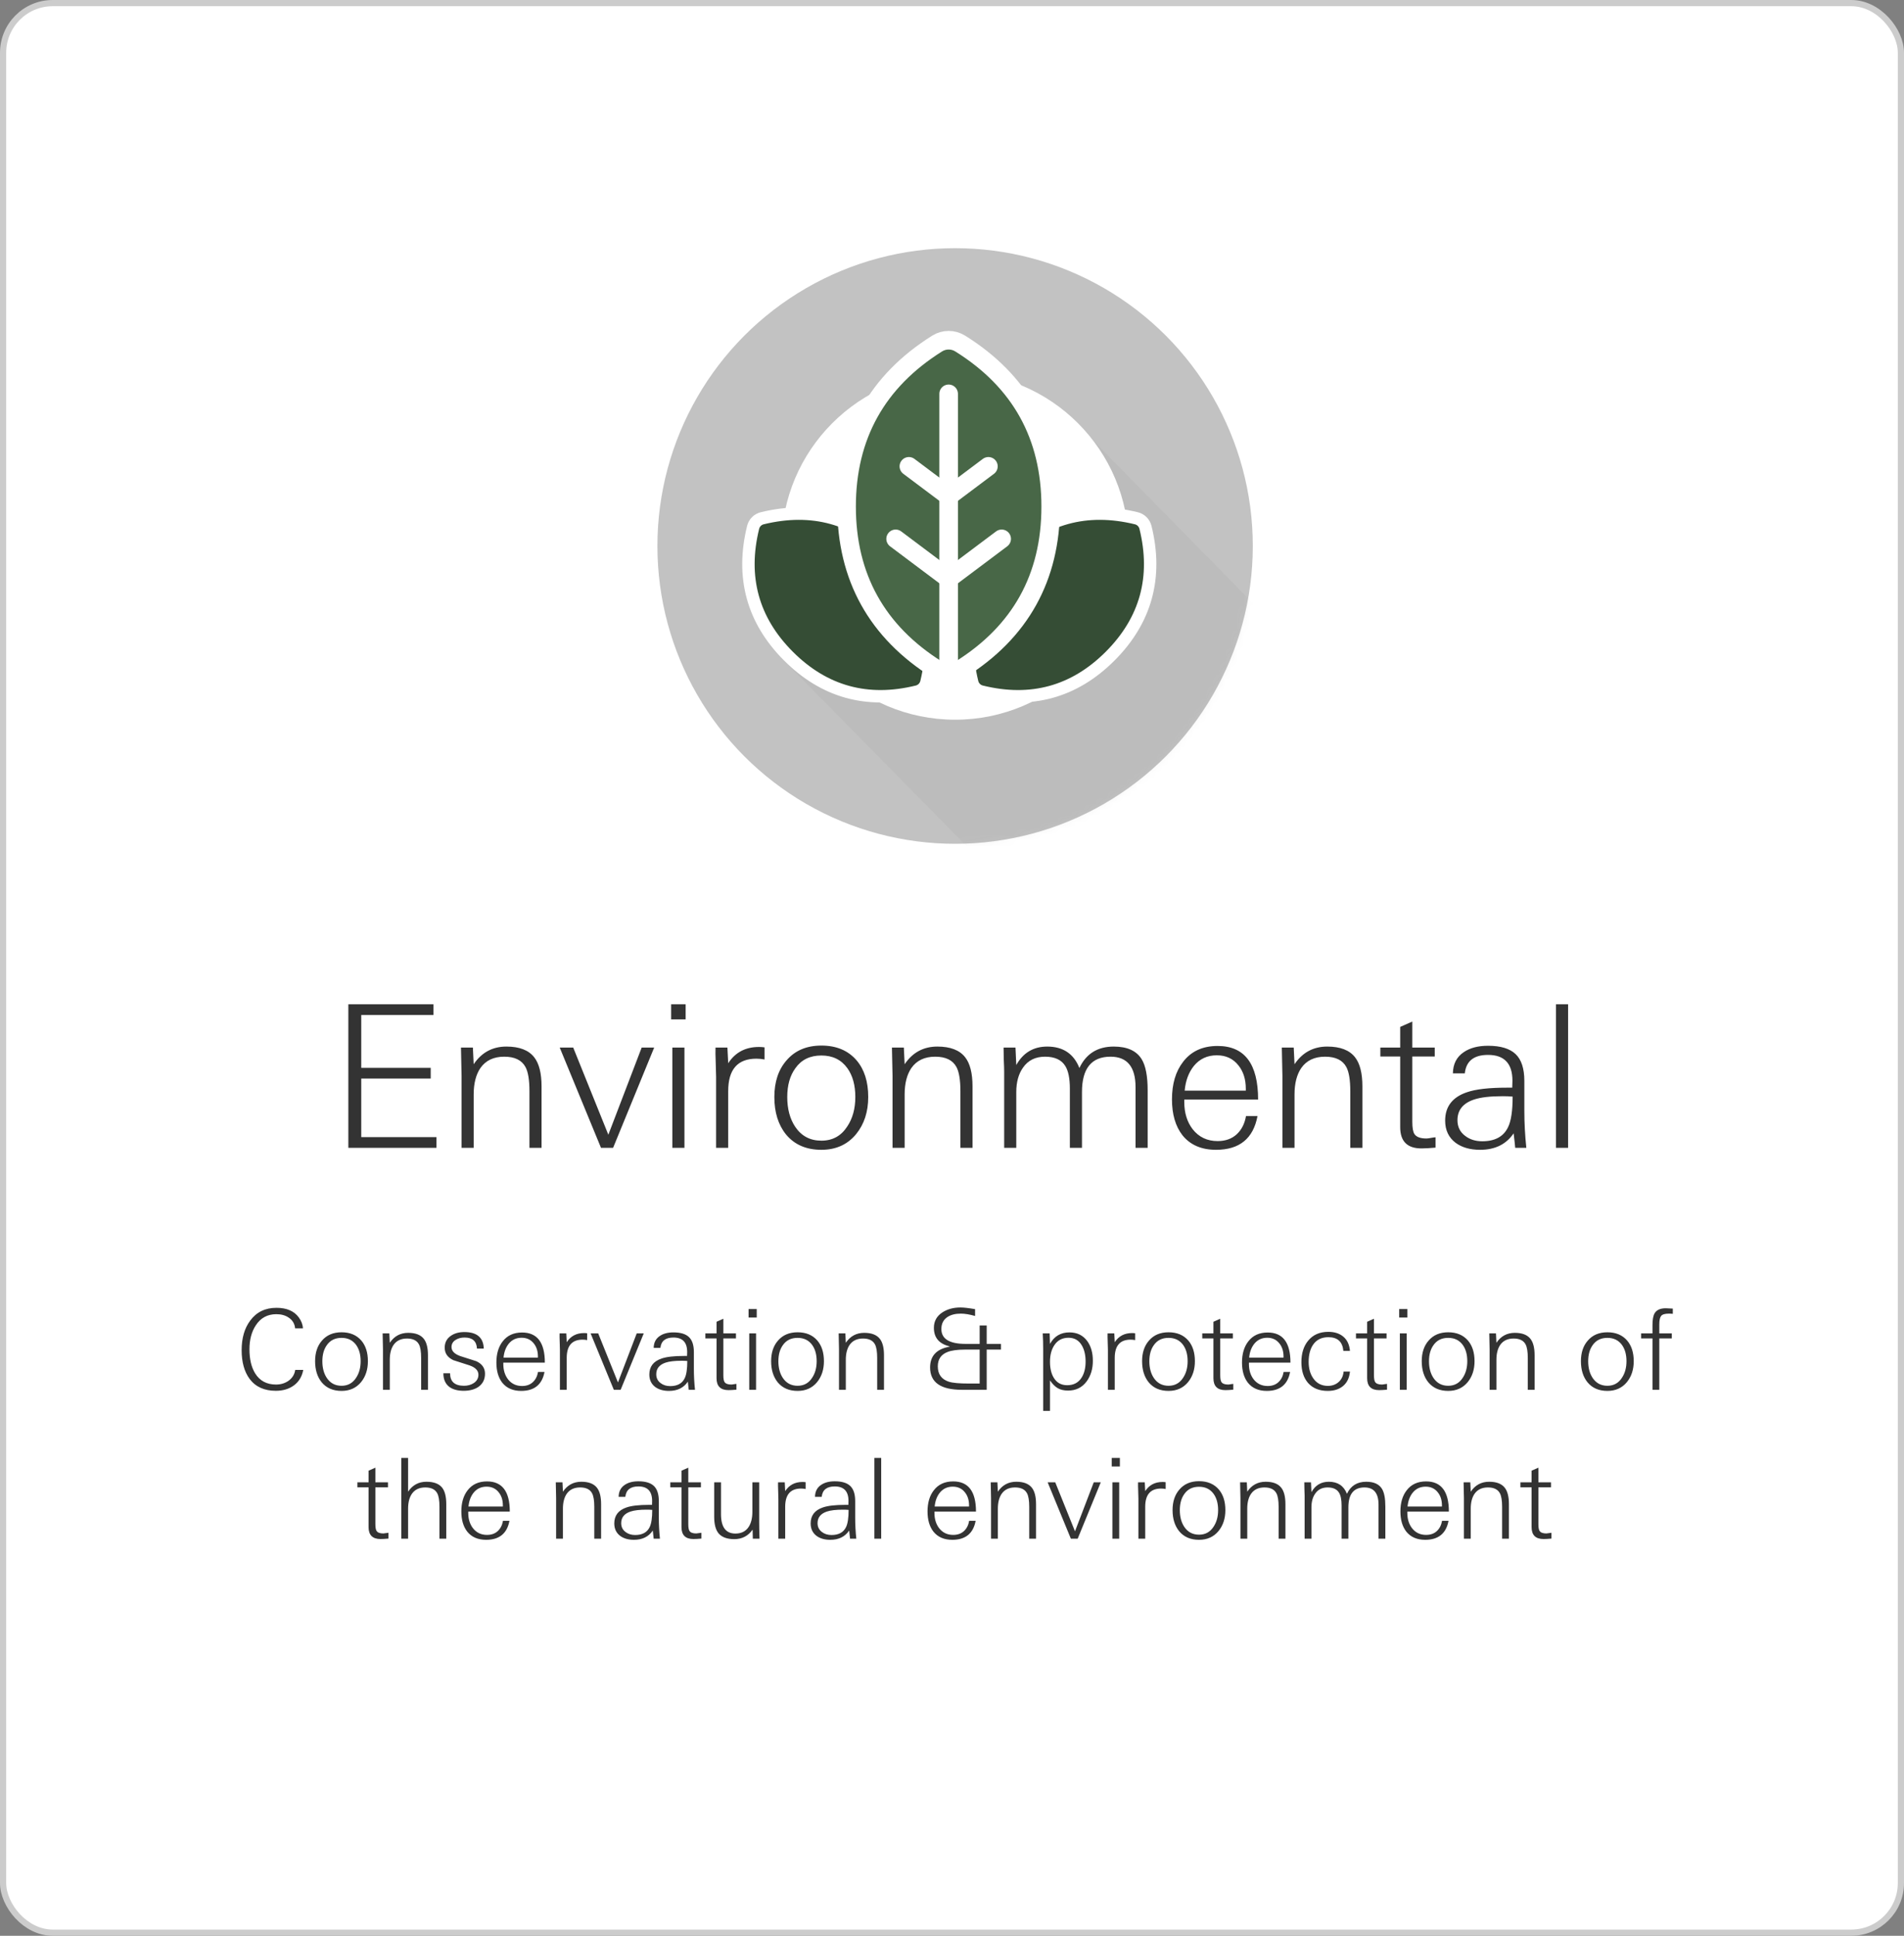<?xml version="1.0" encoding="UTF-8"?>
<svg width="307px" height="312px" viewBox="0 0 307 312" version="1.1" xmlns="http://www.w3.org/2000/svg" xmlns:xlink="http://www.w3.org/1999/xlink">
    <rect x="0" y="0" width="307" height="312" fill="#808080" stroke="none"/>
    <!-- Generator: Sketch 52.3 (67297) - http://www.bohemiancoding.com/sketch -->
    <title>Tile_Environmental</title>
    <desc>Created with Sketch.</desc>
    <defs>
        <circle id="path-1" cx="48" cy="48" r="48"></circle>
    </defs>
    <g id="Page-1" stroke="none" stroke-width="1" fill="none" fill-rule="evenodd">
        <g id="190516_Vedge_Landing_Table" transform="translate(-239, -712)">
            <g id="Tile_Environmental" transform="translate(239, 712)">
                <rect id="Rectangle" stroke="#CCCCCC" fill="#FFFFFF" x="0.5" y="0.5" width="306" height="311" rx="8"></rect>
                <path d="M70.376,185 L56.168,185 L56.168,161.864 L69.896,161.864 L69.896,163.592 L58.248,163.592 L58.248,172.104 L69.448,172.104 L69.448,173.832 L58.248,173.832 L58.248,183.272 L70.376,183.272 L70.376,185 Z M87.32,185 L85.368,185 L85.368,175.88 C85.368,174.067 85.155,172.765 84.728,171.976 C84.131,170.867 82.989,170.312 81.304,170.312 C79.597,170.312 78.317,170.92 77.464,172.136 C76.739,173.203 76.376,174.621 76.376,176.392 L76.376,185 L74.424,185 L74.424,173.416 C74.424,172.904 74.408,172.141 74.376,171.128 C74.344,170.115 74.328,169.352 74.328,168.84 L76.248,168.84 L76.376,171.528 C77.656,169.629 79.416,168.68 81.656,168.68 C83.747,168.68 85.24,169.256 86.136,170.408 C86.925,171.411 87.32,172.979 87.32,175.112 L87.32,185 Z M105.48,168.84 L98.856,185 L96.904,185 L90.248,168.84 L92.424,168.84 L98.088,182.888 L103.464,168.84 L105.48,168.84 Z M110.552,164.296 L108.216,164.296 L108.216,161.864 L110.552,161.864 L110.552,164.296 Z M110.36,185 L108.408,185 L108.408,168.84 L110.36,168.84 L110.36,185 Z M123.272,170.76 C122.803,170.675 122.365,170.632 121.96,170.632 C118.931,170.632 117.416,172.371 117.416,175.848 L117.416,185 L115.464,185 L115.464,173.576 C115.464,173.192 115.443,172.403 115.4,171.208 C115.357,170.205 115.347,169.416 115.368,168.84 L117.288,168.84 L117.416,171.368 C118.547,169.619 120.2,168.744 122.376,168.744 C122.696,168.744 122.995,168.765 123.272,168.808 L123.272,170.76 Z M139.992,176.808 C139.992,179.197 139.341,181.192 138.04,182.792 C136.653,184.477 134.787,185.32 132.44,185.32 C130.008,185.32 128.109,184.499 126.744,182.856 C125.485,181.299 124.856,179.283 124.856,176.808 C124.856,174.376 125.507,172.413 126.808,170.92 C128.173,169.32 130.051,168.52 132.44,168.52 C134.851,168.52 136.739,169.309 138.104,170.888 C139.363,172.36 139.992,174.333 139.992,176.808 Z M137.912,176.808 C137.912,174.909 137.485,173.363 136.632,172.168 C135.651,170.803 134.253,170.12 132.44,170.12 C130.605,170.12 129.208,170.803 128.248,172.168 C127.373,173.363 126.936,174.909 126.936,176.808 C126.936,178.728 127.363,180.328 128.216,181.608 C129.219,183.101 130.627,183.848 132.44,183.848 C134.232,183.848 135.619,183.091 136.6,181.576 C137.475,180.275 137.912,178.685 137.912,176.808 Z M156.808,185 L154.856,185 L154.856,175.88 C154.856,174.067 154.643,172.765 154.216,171.976 C153.619,170.867 152.477,170.312 150.792,170.312 C149.085,170.312 147.805,170.92 146.952,172.136 C146.227,173.203 145.864,174.621 145.864,176.392 L145.864,185 L143.912,185 L143.912,173.416 C143.912,172.904 143.896,172.141 143.864,171.128 C143.832,170.115 143.816,169.352 143.816,168.84 L145.736,168.84 L145.864,171.528 C147.144,169.629 148.904,168.68 151.144,168.68 C153.235,168.68 154.728,169.256 155.624,170.408 C156.413,171.411 156.808,172.979 156.808,175.112 L156.808,185 Z M185.048,185 L183.096,185 L183.096,175.24 C183.096,171.955 181.752,170.312 179.064,170.312 C175.992,170.312 174.456,172.211 174.456,176.008 L174.456,185 L172.504,185 L172.504,175.464 C172.504,173.821 172.259,172.605 171.768,171.816 C171.149,170.813 170.061,170.312 168.504,170.312 C166.947,170.312 165.763,170.899 164.952,172.072 C164.227,173.096 163.864,174.408 163.864,176.008 L163.864,185 L161.912,185 L161.912,172.712 C161.912,172.307 161.891,171.656 161.848,170.76 C161.827,169.928 161.816,169.288 161.816,168.84 L163.736,168.84 L163.864,171.656 C164.973,169.672 166.637,168.68 168.856,168.68 C171.395,168.68 173.123,169.832 174.04,172.136 C175.128,169.832 176.973,168.68 179.576,168.68 C181.752,168.68 183.256,169.363 184.088,170.728 C184.728,171.773 185.048,173.448 185.048,175.752 L185.048,185 Z M202.856,177.224 L190.952,177.224 L190.952,177.608 C190.952,179.357 191.4,180.819 192.296,181.992 C193.299,183.272 194.643,183.912 196.328,183.912 C197.587,183.912 198.611,183.549 199.4,182.824 C200.189,182.099 200.691,181.117 200.904,179.88 L202.76,179.88 C202.077,183.507 199.848,185.32 196.072,185.32 C193.725,185.32 191.923,184.541 190.664,182.984 C189.533,181.533 188.968,179.603 188.968,177.192 C188.968,174.696 189.565,172.68 190.76,171.144 C192.061,169.437 193.917,168.584 196.328,168.584 C200.68,168.584 202.856,171.464 202.856,177.224 Z M200.872,175.784 L200.872,175.464 C200.872,173.949 200.477,172.701 199.688,171.72 C198.835,170.632 197.672,170.088 196.2,170.088 C194.664,170.088 193.427,170.664 192.488,171.816 C191.656,172.861 191.165,174.184 191.016,175.784 L200.872,175.784 Z M219.672,185 L217.72,185 L217.72,175.88 C217.72,174.067 217.507,172.765 217.08,171.976 C216.483,170.867 215.341,170.312 213.656,170.312 C211.949,170.312 210.669,170.92 209.816,172.136 C209.091,173.203 208.728,174.621 208.728,176.392 L208.728,185 L206.776,185 L206.776,173.416 C206.776,172.904 206.76,172.141 206.728,171.128 C206.696,170.115 206.68,169.352 206.68,168.84 L208.6,168.84 L208.728,171.528 C210.008,169.629 211.768,168.68 214.008,168.68 C216.099,168.68 217.592,169.256 218.488,170.408 C219.277,171.411 219.672,172.979 219.672,175.112 L219.672,185 Z M231.464,184.968 C230.525,185.053 229.768,185.096 229.192,185.096 C226.909,185.096 225.768,183.955 225.768,181.672 L225.768,170.28 L222.568,170.28 L222.568,168.84 L225.768,168.84 L225.768,165.512 L227.72,164.648 L227.72,168.84 L231.336,168.84 L231.336,170.28 L227.72,170.28 L227.72,180.808 C227.72,181.789 227.837,182.451 228.072,182.792 C228.392,183.261 229.032,183.496 229.992,183.496 C230.163,183.496 230.413,183.464 230.744,183.4 C231.075,183.336 231.315,183.304 231.464,183.304 L231.464,184.968 Z M246.104,185 L244.312,185 C244.269,184.488 244.184,183.709 244.056,182.664 C242.861,184.435 241.059,185.32 238.648,185.32 C237.048,185.32 235.736,184.947 234.712,184.2 C233.581,183.347 233.016,182.152 233.016,180.616 C233.016,178.355 234.189,176.829 236.536,176.04 C237.944,175.549 240.099,175.304 243,175.304 L243.832,175.304 C243.853,174.984 243.864,174.611 243.864,174.184 C243.864,171.411 242.552,170.024 239.928,170.024 C237.645,170.024 236.397,171.016 236.184,173 L234.264,173 C234.285,171.485 234.872,170.344 236.024,169.576 C237.027,168.893 238.328,168.552 239.928,168.552 C241.955,168.552 243.437,169 244.376,169.896 C245.315,170.792 245.784,172.232 245.784,174.216 L245.784,179.016 C245.784,180.979 245.891,182.973 246.104,185 Z M243.896,176.744 C243.405,176.701 242.872,176.68 242.296,176.68 C240.269,176.68 238.723,176.861 237.656,177.224 C235.885,177.821 235,178.931 235,180.552 C235,181.619 235.416,182.461 236.248,183.08 C236.995,183.656 237.912,183.944 239,183.944 C241.048,183.944 242.435,183.187 243.16,181.672 C243.651,180.669 243.896,179.027 243.896,176.744 Z M252.84,185 L250.888,185 L250.888,161.864 L252.84,161.864 L252.84,185 Z" id="Environmental" fill="#333333"></path>
                <g id="Icon_Environmental" transform="translate(106, 40)">
                    <g id="Group">
                        <g id="Cost">
                            <g id="Icon_Small_Advice">
                                <mask id="mask-2" fill="white">
                                    <use xlink:href="#path-1"></use>
                                </mask>
                                <use id="Oval-3-Copy" fill="#C2C2C2" xlink:href="#path-1"></use>
                                <polygon id="Path-3" fill="#666666" opacity="0.25" mask="url(#mask-2)" points="19.914 65.982 54.038 100.631 109.992 71.452 67.747 28.44 46.085 36.523 48.567 44.616"></polygon>
                                <circle id="Combined-Shape" fill="#FFFFFF" fill-rule="nonzero" mask="url(#mask-2)" cx="48" cy="48" r="28"></circle>
                            </g>
                        </g>
                    </g>
                    <g id="Group-8" transform="translate(8, 16)" stroke="#FFFFFF" stroke-linecap="round" stroke-linejoin="round">
                        <g id="Group-9" transform="translate(0, 21)" fill="#354D35" stroke-width="2">
                            <g id="Group-7-Copy" transform="translate(56.714, 20.956) rotate(45) translate(-56.714, -20.956) translate(45.714, 2.456)">
                                <path d="M11.721,36.879 C11.083,37.264 10.284,37.263 9.648,36.876 C2.573,32.574 -1,26.299 -1,18.164 C-1,10.03 2.573,3.755 9.648,-0.547 C10.284,-0.934 11.083,-0.935 11.721,-0.55 C18.797,3.723 22.37,10 22.37,18.164 C22.37,26.329 18.797,32.606 11.721,36.879 Z" id="Oval"></path>
                            </g>
                            <g id="Group-7-Copy-2" transform="translate(21.414, 20.956) scale(-1, 1) rotate(45) translate(-21.414, -20.956) translate(10.414, 2.456)">
                                <path d="M11.721,36.879 C11.083,37.264 10.284,37.263 9.648,36.876 C2.573,32.574 -1,26.299 -1,18.164 C-1,10.03 2.573,3.755 9.648,-0.547 C10.284,-0.934 11.083,-0.935 11.721,-0.55 C18.797,3.723 22.37,10 22.37,18.164 C22.37,26.329 18.797,32.606 11.721,36.879 Z" id="Oval"></path>
                            </g>
                        </g>
                        <g id="Group-7" transform="translate(24, 0)" stroke-width="3">
                            <path d="M16.813,51.923 C15.677,52.631 14.237,52.628 13.103,51.917 C3.4,45.834 -1.5,37.02 -1.5,25.644 C-1.5,14.268 3.4,5.454 13.103,-0.63 C14.237,-1.341 15.677,-1.343 16.813,-0.635 C26.518,5.409 31.418,14.226 31.418,25.644 C31.418,37.062 26.518,45.878 16.813,51.923 Z" id="Oval" fill="#486747"></path>
                            <path d="M14.959,7.479 L14.959,51.288" id="Line-2"></path>
                            <polyline id="Path" transform="translate(14.959, 34.055) scale(1, -1) translate(-14.959, -34.055) " points="6.411 37.26 14.959 30.849 14.959 30.849 23.507 37.26"></polyline>
                            <polyline id="Path-Copy" transform="translate(14.959, 21.568) scale(1, -1) translate(-14.959, -21.568) " points="8.548 23.973 14.959 19.164 14.959 19.164 21.37 23.973"></polyline>
                        </g>
                    </g>
                </g>
                <path d="M48.898,220.796 C48.694,221.864 48.196,222.692 47.404,223.28 C46.612,223.868 45.634,224.162 44.47,224.162 C42.61,224.162 41.2,223.52 40.24,222.236 C39.388,221.072 38.962,219.53 38.962,217.61 C38.962,215.666 39.424,214.076 40.348,212.84 C41.356,211.472 42.766,210.788 44.578,210.788 C46.222,210.788 47.422,211.304 48.178,212.336 C48.598,212.912 48.82,213.5 48.844,214.1 L47.584,214.1 C47.512,213.356 47.17,212.78 46.558,212.372 C46.018,212 45.352,211.814 44.56,211.814 C43.12,211.814 42.01,212.42 41.23,213.632 C40.558,214.664 40.222,215.942 40.222,217.466 C40.222,219.062 40.528,220.358 41.14,221.354 C41.884,222.554 43.006,223.154 44.506,223.154 C45.262,223.154 45.928,222.956 46.504,222.56 C47.128,222.116 47.494,221.528 47.602,220.796 L48.898,220.796 Z M59.32,219.392 C59.32,220.736 58.954,221.858 58.222,222.758 C57.442,223.706 56.392,224.18 55.072,224.18 C53.704,224.18 52.636,223.718 51.868,222.794 C51.16,221.918 50.806,220.784 50.806,219.392 C50.806,218.024 51.172,216.92 51.904,216.08 C52.672,215.18 53.728,214.73 55.072,214.73 C56.428,214.73 57.49,215.174 58.258,216.062 C58.966,216.89 59.32,218 59.32,219.392 Z M58.15,219.392 C58.15,218.324 57.91,217.454 57.43,216.782 C56.878,216.014 56.092,215.63 55.072,215.63 C54.04,215.63 53.254,216.014 52.714,216.782 C52.222,217.454 51.976,218.324 51.976,219.392 C51.976,220.472 52.216,221.372 52.696,222.092 C53.26,222.932 54.052,223.352 55.072,223.352 C56.08,223.352 56.86,222.926 57.412,222.074 C57.904,221.342 58.15,220.448 58.15,219.392 Z M69.004,224 L67.906,224 L67.906,218.87 C67.906,217.85 67.786,217.118 67.546,216.674 C67.21,216.05 66.568,215.738 65.62,215.738 C64.66,215.738 63.94,216.08 63.46,216.764 C63.052,217.364 62.848,218.162 62.848,219.158 L62.848,224 L61.75,224 L61.75,217.484 C61.75,217.196 61.741,216.767 61.723,216.197 C61.705,215.627 61.696,215.198 61.696,214.91 L62.776,214.91 L62.848,216.422 C63.568,215.354 64.558,214.82 65.818,214.82 C66.994,214.82 67.834,215.144 68.338,215.792 C68.782,216.356 69.004,217.238 69.004,218.438 L69.004,224 Z M78.202,221.408 C78.202,222.32 77.848,223.028 77.14,223.532 C76.516,223.952 75.724,224.162 74.764,224.162 C73.78,224.162 73,223.946 72.424,223.514 C71.8,223.022 71.488,222.296 71.488,221.336 L72.568,221.336 C72.568,222.68 73.318,223.352 74.818,223.352 C75.418,223.352 75.94,223.208 76.384,222.92 C76.888,222.584 77.14,222.134 77.14,221.57 C77.14,220.91 76.672,220.412 75.736,220.076 C74.86,219.8 73.984,219.518 73.108,219.23 C72.172,218.798 71.704,218.126 71.704,217.214 C71.704,216.386 72.04,215.744 72.712,215.288 C73.288,214.892 74.008,214.694 74.872,214.694 C76.9,214.694 77.944,215.582 78.004,217.358 L76.906,217.358 C76.846,216.17 76.18,215.576 74.908,215.576 C74.368,215.576 73.9,215.696 73.504,215.936 C73.036,216.212 72.802,216.602 72.802,217.106 C72.802,217.742 73.27,218.228 74.206,218.564 L76.798,219.392 C77.734,219.824 78.202,220.496 78.202,221.408 Z M87.85,219.626 L81.154,219.626 L81.154,219.842 C81.154,220.826 81.406,221.648 81.91,222.308 C82.474,223.028 83.23,223.388 84.178,223.388 C84.886,223.388 85.462,223.184 85.906,222.776 C86.35,222.368 86.632,221.816 86.752,221.12 L87.796,221.12 C87.412,223.16 86.158,224.18 84.034,224.18 C82.714,224.18 81.7,223.742 80.992,222.866 C80.356,222.05 80.038,220.964 80.038,219.608 C80.038,218.204 80.374,217.07 81.046,216.206 C81.778,215.246 82.822,214.766 84.178,214.766 C86.626,214.766 87.85,216.386 87.85,219.626 Z M86.734,218.816 L86.734,218.636 C86.734,217.784 86.512,217.082 86.068,216.53 C85.588,215.918 84.934,215.612 84.106,215.612 C83.242,215.612 82.546,215.936 82.018,216.584 C81.55,217.172 81.274,217.916 81.19,218.816 L86.734,218.816 Z M94.672,215.99 C94.408,215.942 94.162,215.918 93.934,215.918 C92.23,215.918 91.378,216.896 91.378,218.852 L91.378,224 L90.28,224 L90.28,217.574 C90.28,217.358 90.268,216.914 90.244,216.242 C90.22,215.678 90.214,215.234 90.226,214.91 L91.306,214.91 L91.378,216.332 C92.014,215.348 92.944,214.856 94.168,214.856 C94.348,214.856 94.516,214.868 94.672,214.892 L94.672,215.99 Z M103.798,214.91 L100.072,224 L98.974,224 L95.23,214.91 L96.454,214.91 L99.64,222.812 L102.664,214.91 L103.798,214.91 Z M112.06,224 L111.052,224 C111.028,223.712 110.98,223.274 110.908,222.686 C110.236,223.682 109.222,224.18 107.866,224.18 C106.966,224.18 106.228,223.97 105.652,223.55 C105.016,223.07 104.698,222.398 104.698,221.534 C104.698,220.262 105.358,219.404 106.678,218.96 C107.47,218.684 108.682,218.546 110.314,218.546 L110.782,218.546 C110.794,218.366 110.8,218.156 110.8,217.916 C110.8,216.356 110.062,215.576 108.586,215.576 C107.302,215.576 106.6,216.134 106.48,217.25 L105.4,217.25 C105.412,216.398 105.742,215.756 106.39,215.324 C106.954,214.94 107.686,214.748 108.586,214.748 C109.726,214.748 110.56,215 111.088,215.504 C111.616,216.008 111.88,216.818 111.88,217.934 L111.88,220.634 C111.88,221.738 111.94,222.86 112.06,224 Z M110.818,219.356 C110.542,219.332 110.242,219.32 109.918,219.32 C108.778,219.32 107.908,219.422 107.308,219.626 C106.312,219.962 105.814,220.586 105.814,221.498 C105.814,222.098 106.048,222.572 106.516,222.92 C106.936,223.244 107.452,223.406 108.064,223.406 C109.216,223.406 109.996,222.98 110.404,222.128 C110.68,221.564 110.818,220.64 110.818,219.356 Z M118.738,223.982 C118.21,224.03 117.784,224.054 117.46,224.054 C116.176,224.054 115.534,223.412 115.534,222.128 L115.534,215.72 L113.734,215.72 L113.734,214.91 L115.534,214.91 L115.534,213.038 L116.632,212.552 L116.632,214.91 L118.666,214.91 L118.666,215.72 L116.632,215.72 L116.632,221.642 C116.632,222.194 116.698,222.566 116.83,222.758 C117.01,223.022 117.37,223.154 117.91,223.154 C118.006,223.154 118.147,223.136 118.333,223.1 C118.519,223.064 118.654,223.046 118.738,223.046 L118.738,223.982 Z M122.014,212.354 L120.7,212.354 L120.7,210.986 L122.014,210.986 L122.014,212.354 Z M121.906,224 L120.808,224 L120.808,214.91 L121.906,214.91 L121.906,224 Z M132.85,219.392 C132.85,220.736 132.484,221.858 131.752,222.758 C130.972,223.706 129.922,224.18 128.602,224.18 C127.234,224.18 126.166,223.718 125.398,222.794 C124.69,221.918 124.336,220.784 124.336,219.392 C124.336,218.024 124.702,216.92 125.434,216.08 C126.202,215.18 127.258,214.73 128.602,214.73 C129.958,214.73 131.02,215.174 131.788,216.062 C132.496,216.89 132.85,218 132.85,219.392 Z M131.68,219.392 C131.68,218.324 131.44,217.454 130.96,216.782 C130.408,216.014 129.622,215.63 128.602,215.63 C127.57,215.63 126.784,216.014 126.244,216.782 C125.752,217.454 125.506,218.324 125.506,219.392 C125.506,220.472 125.746,221.372 126.226,222.092 C126.79,222.932 127.582,223.352 128.602,223.352 C129.61,223.352 130.39,222.926 130.942,222.074 C131.434,221.342 131.68,220.448 131.68,219.392 Z M142.534,224 L141.436,224 L141.436,218.87 C141.436,217.85 141.316,217.118 141.076,216.674 C140.74,216.05 140.098,215.738 139.15,215.738 C138.19,215.738 137.47,216.08 136.99,216.764 C136.582,217.364 136.378,218.162 136.378,219.158 L136.378,224 L135.28,224 L135.28,217.484 C135.28,217.196 135.271,216.767 135.253,216.197 C135.235,215.627 135.226,215.198 135.226,214.91 L136.306,214.91 L136.378,216.422 C137.098,215.354 138.088,214.82 139.348,214.82 C140.524,214.82 141.364,215.144 141.868,215.792 C142.312,216.356 142.534,217.238 142.534,218.438 L142.534,224 Z M161.398,217.52 L159.094,217.52 L159.094,224 L155.08,224 C151.672,224 149.968,222.8 149.968,220.4 C149.968,218.54 151.012,217.424 153.1,217.052 L153.1,216.998 C151.42,216.59 150.58,215.594 150.58,214.01 C150.58,212.93 151.054,212.09 152.002,211.49 C152.806,210.986 153.76,210.734 154.864,210.734 C155.416,210.734 156.202,210.824 157.222,211.004 L157.222,212.102 C156.334,211.85 155.566,211.724 154.918,211.724 C154.042,211.724 153.328,211.904 152.776,212.264 C152.116,212.696 151.786,213.344 151.786,214.208 C151.786,215.804 153.094,216.602 155.71,216.602 L157.96,216.602 L157.96,213.632 L159.094,213.632 L159.094,216.602 L161.398,216.602 L161.398,217.52 Z M157.96,222.992 L157.96,217.52 L155.638,217.52 C154.366,217.52 153.406,217.652 152.758,217.916 C151.726,218.324 151.21,219.092 151.21,220.22 C151.21,221.492 151.81,222.32 153.01,222.704 C153.622,222.896 154.702,222.992 156.25,222.992 L157.96,222.992 Z M176.212,219.32 C176.212,220.628 175.882,221.732 175.222,222.632 C174.49,223.628 173.488,224.126 172.216,224.126 C171.544,224.126 170.989,223.997 170.551,223.739 C170.113,223.481 169.696,223.064 169.3,222.488 L169.3,227.402 L168.202,227.402 L168.202,217.628 C168.202,216.56 168.178,215.654 168.13,214.91 L169.246,214.91 L169.3,216.602 C169.984,215.366 171.028,214.748 172.432,214.748 C173.668,214.748 174.628,215.216 175.312,216.152 C175.912,216.98 176.212,218.036 176.212,219.32 Z M175.042,219.446 C175.042,218.414 174.844,217.556 174.448,216.872 C173.968,216.032 173.248,215.612 172.288,215.612 C171.28,215.612 170.512,216.02 169.984,216.836 C169.528,217.532 169.3,218.414 169.3,219.482 C169.3,220.526 169.498,221.378 169.894,222.038 C170.374,222.854 171.1,223.262 172.072,223.262 C173.092,223.262 173.86,222.866 174.376,222.074 C174.82,221.39 175.042,220.514 175.042,219.446 Z M183.034,215.99 C182.77,215.942 182.524,215.918 182.296,215.918 C180.592,215.918 179.74,216.896 179.74,218.852 L179.74,224 L178.642,224 L178.642,217.574 C178.642,217.358 178.63,216.914 178.606,216.242 C178.582,215.678 178.576,215.234 178.588,214.91 L179.668,214.91 L179.74,216.332 C180.376,215.348 181.306,214.856 182.53,214.856 C182.71,214.856 182.878,214.868 183.034,214.892 L183.034,215.99 Z M192.664,219.392 C192.664,220.736 192.298,221.858 191.566,222.758 C190.786,223.706 189.736,224.18 188.416,224.18 C187.048,224.18 185.98,223.718 185.212,222.794 C184.504,221.918 184.15,220.784 184.15,219.392 C184.15,218.024 184.516,216.92 185.248,216.08 C186.016,215.18 187.072,214.73 188.416,214.73 C189.772,214.73 190.834,215.174 191.602,216.062 C192.31,216.89 192.664,218 192.664,219.392 Z M191.494,219.392 C191.494,218.324 191.254,217.454 190.774,216.782 C190.222,216.014 189.436,215.63 188.416,215.63 C187.384,215.63 186.598,216.014 186.058,216.782 C185.566,217.454 185.32,218.324 185.32,219.392 C185.32,220.472 185.56,221.372 186.04,222.092 C186.604,222.932 187.396,223.352 188.416,223.352 C189.424,223.352 190.204,222.926 190.756,222.074 C191.248,221.342 191.494,220.448 191.494,219.392 Z M198.856,223.982 C198.328,224.03 197.902,224.054 197.578,224.054 C196.294,224.054 195.652,223.412 195.652,222.128 L195.652,215.72 L193.852,215.72 L193.852,214.91 L195.652,214.91 L195.652,213.038 L196.75,212.552 L196.75,214.91 L198.784,214.91 L198.784,215.72 L196.75,215.72 L196.75,221.642 C196.75,222.194 196.816,222.566 196.948,222.758 C197.128,223.022 197.488,223.154 198.028,223.154 C198.124,223.154 198.265,223.136 198.451,223.1 C198.637,223.064 198.772,223.046 198.856,223.046 L198.856,223.982 Z M208.072,219.626 L201.376,219.626 L201.376,219.842 C201.376,220.826 201.628,221.648 202.132,222.308 C202.696,223.028 203.452,223.388 204.4,223.388 C205.108,223.388 205.684,223.184 206.128,222.776 C206.572,222.368 206.854,221.816 206.974,221.12 L208.018,221.12 C207.634,223.16 206.38,224.18 204.256,224.18 C202.936,224.18 201.922,223.742 201.214,222.866 C200.578,222.05 200.26,220.964 200.26,219.608 C200.26,218.204 200.596,217.07 201.268,216.206 C202,215.246 203.044,214.766 204.4,214.766 C206.848,214.766 208.072,216.386 208.072,219.626 Z M206.956,218.816 L206.956,218.636 C206.956,217.784 206.734,217.082 206.29,216.53 C205.81,215.918 205.156,215.612 204.328,215.612 C203.464,215.612 202.768,215.936 202.24,216.584 C201.772,217.172 201.496,217.916 201.412,218.816 L206.956,218.816 Z M217.666,221.066 C217.57,222.074 217.204,222.845 216.568,223.379 C215.932,223.913 215.104,224.18 214.084,224.18 C212.716,224.18 211.654,223.748 210.898,222.884 C210.19,222.056 209.836,220.946 209.836,219.554 C209.836,218.126 210.196,216.974 210.916,216.098 C211.696,215.138 212.782,214.658 214.174,214.658 C215.182,214.658 215.995,214.922 216.613,215.45 C217.231,215.978 217.582,216.74 217.666,217.736 L216.604,217.736 C216.472,216.26 215.668,215.522 214.192,215.522 C213.1,215.522 212.278,215.924 211.726,216.728 C211.246,217.436 211.006,218.36 211.006,219.5 C211.006,220.556 211.252,221.438 211.744,222.146 C212.308,222.962 213.094,223.37 214.102,223.37 C214.798,223.37 215.38,223.16 215.848,222.74 C216.316,222.32 216.58,221.762 216.64,221.066 L217.666,221.066 Z M223.642,223.982 C223.114,224.03 222.688,224.054 222.364,224.054 C221.08,224.054 220.438,223.412 220.438,222.128 L220.438,215.72 L218.638,215.72 L218.638,214.91 L220.438,214.91 L220.438,213.038 L221.536,212.552 L221.536,214.91 L223.57,214.91 L223.57,215.72 L221.536,215.72 L221.536,221.642 C221.536,222.194 221.602,222.566 221.734,222.758 C221.914,223.022 222.274,223.154 222.814,223.154 C222.91,223.154 223.051,223.136 223.237,223.1 C223.423,223.064 223.558,223.046 223.642,223.046 L223.642,223.982 Z M226.918,212.354 L225.604,212.354 L225.604,210.986 L226.918,210.986 L226.918,212.354 Z M226.81,224 L225.712,224 L225.712,214.91 L226.81,214.91 L226.81,224 Z M237.754,219.392 C237.754,220.736 237.388,221.858 236.656,222.758 C235.876,223.706 234.826,224.18 233.506,224.18 C232.138,224.18 231.07,223.718 230.302,222.794 C229.594,221.918 229.24,220.784 229.24,219.392 C229.24,218.024 229.606,216.92 230.338,216.08 C231.106,215.18 232.162,214.73 233.506,214.73 C234.862,214.73 235.924,215.174 236.692,216.062 C237.4,216.89 237.754,218 237.754,219.392 Z M236.584,219.392 C236.584,218.324 236.344,217.454 235.864,216.782 C235.312,216.014 234.526,215.63 233.506,215.63 C232.474,215.63 231.688,216.014 231.148,216.782 C230.656,217.454 230.41,218.324 230.41,219.392 C230.41,220.472 230.65,221.372 231.13,222.092 C231.694,222.932 232.486,223.352 233.506,223.352 C234.514,223.352 235.294,222.926 235.846,222.074 C236.338,221.342 236.584,220.448 236.584,219.392 Z M247.438,224 L246.34,224 L246.34,218.87 C246.34,217.85 246.22,217.118 245.98,216.674 C245.644,216.05 245.002,215.738 244.054,215.738 C243.094,215.738 242.374,216.08 241.894,216.764 C241.486,217.364 241.282,218.162 241.282,219.158 L241.282,224 L240.184,224 L240.184,217.484 C240.184,217.196 240.175,216.767 240.157,216.197 C240.139,215.627 240.13,215.198 240.13,214.91 L241.21,214.91 L241.282,216.422 C242.002,215.354 242.992,214.82 244.252,214.82 C245.428,214.82 246.268,215.144 246.772,215.792 C247.216,216.356 247.438,217.238 247.438,218.438 L247.438,224 Z M263.422,219.392 C263.422,220.736 263.056,221.858 262.324,222.758 C261.544,223.706 260.494,224.18 259.174,224.18 C257.806,224.18 256.738,223.718 255.97,222.794 C255.262,221.918 254.908,220.784 254.908,219.392 C254.908,218.024 255.274,216.92 256.006,216.08 C256.774,215.18 257.83,214.73 259.174,214.73 C260.53,214.73 261.592,215.174 262.36,216.062 C263.068,216.89 263.422,218 263.422,219.392 Z M262.252,219.392 C262.252,218.324 262.012,217.454 261.532,216.782 C260.98,216.014 260.194,215.63 259.174,215.63 C258.142,215.63 257.356,216.014 256.816,216.782 C256.324,217.454 256.078,218.324 256.078,219.392 C256.078,220.472 256.318,221.372 256.798,222.092 C257.362,222.932 258.154,223.352 259.174,223.352 C260.182,223.352 260.962,222.926 261.514,222.074 C262.006,221.342 262.252,220.448 262.252,219.392 Z M269.722,211.76 C269.53,211.736 269.32,211.724 269.092,211.724 C268.456,211.724 268.039,211.847 267.841,212.093 C267.643,212.339 267.544,212.798 267.544,213.47 L267.544,214.91 L269.56,214.91 L269.56,215.72 L267.544,215.72 L267.544,224 L266.446,224 L266.446,215.72 L264.61,215.72 L264.61,214.91 L266.446,214.91 L266.446,213.56 C266.446,212.696 266.56,212.066 266.788,211.67 C267.112,211.13 267.712,210.86 268.588,210.86 C268.72,210.86 269.098,210.878 269.722,210.914 L269.722,211.76 Z M62.632,247.982 C62.104,248.03 61.678,248.054 61.354,248.054 C60.07,248.054 59.428,247.412 59.428,246.128 L59.428,239.72 L57.628,239.72 L57.628,238.91 L59.428,238.91 L59.428,237.038 L60.526,236.552 L60.526,238.91 L62.56,238.91 L62.56,239.72 L60.526,239.72 L60.526,245.642 C60.526,246.194 60.592,246.566 60.724,246.758 C60.904,247.022 61.264,247.154 61.804,247.154 C61.9,247.154 62.041,247.136 62.227,247.1 C62.413,247.064 62.548,247.046 62.632,247.046 L62.632,247.982 Z M71.956,248 L70.858,248 L70.858,242.87 C70.858,241.85 70.738,241.118 70.498,240.674 C70.162,240.05 69.52,239.738 68.572,239.738 C67.612,239.738 66.892,240.08 66.412,240.764 C66.004,241.364 65.8,242.162 65.8,243.158 L65.8,248 L64.702,248 L64.702,234.986 L65.8,234.986 L65.8,240.422 C66.52,239.354 67.504,238.82 68.752,238.82 C69.94,238.82 70.786,239.138 71.29,239.774 C71.734,240.338 71.956,241.226 71.956,242.438 L71.956,248 Z M82.198,243.626 L75.502,243.626 L75.502,243.842 C75.502,244.826 75.754,245.648 76.258,246.308 C76.822,247.028 77.578,247.388 78.526,247.388 C79.234,247.388 79.81,247.184 80.254,246.776 C80.698,246.368 80.98,245.816 81.1,245.12 L82.144,245.12 C81.76,247.16 80.506,248.18 78.382,248.18 C77.062,248.18 76.048,247.742 75.34,246.866 C74.704,246.05 74.386,244.964 74.386,243.608 C74.386,242.204 74.722,241.07 75.394,240.206 C76.126,239.246 77.17,238.766 78.526,238.766 C80.974,238.766 82.198,240.386 82.198,243.626 Z M81.082,242.816 L81.082,242.636 C81.082,241.784 80.86,241.082 80.416,240.53 C79.936,239.918 79.282,239.612 78.454,239.612 C77.59,239.612 76.894,239.936 76.366,240.584 C75.898,241.172 75.622,241.916 75.538,242.816 L81.082,242.816 Z M96.922,248 L95.824,248 L95.824,242.87 C95.824,241.85 95.704,241.118 95.464,240.674 C95.128,240.05 94.486,239.738 93.538,239.738 C92.578,239.738 91.858,240.08 91.378,240.764 C90.97,241.364 90.766,242.162 90.766,243.158 L90.766,248 L89.668,248 L89.668,241.484 C89.668,241.196 89.659,240.767 89.641,240.197 C89.623,239.627 89.614,239.198 89.614,238.91 L90.694,238.91 L90.766,240.422 C91.486,239.354 92.476,238.82 93.736,238.82 C94.912,238.82 95.752,239.144 96.256,239.792 C96.7,240.356 96.922,241.238 96.922,242.438 L96.922,248 Z M106.408,248 L105.4,248 C105.376,247.712 105.328,247.274 105.256,246.686 C104.584,247.682 103.57,248.18 102.214,248.18 C101.314,248.18 100.576,247.97 100,247.55 C99.364,247.07 99.046,246.398 99.046,245.534 C99.046,244.262 99.706,243.404 101.026,242.96 C101.818,242.684 103.03,242.546 104.662,242.546 L105.13,242.546 C105.142,242.366 105.148,242.156 105.148,241.916 C105.148,240.356 104.41,239.576 102.934,239.576 C101.65,239.576 100.948,240.134 100.828,241.25 L99.748,241.25 C99.76,240.398 100.09,239.756 100.738,239.324 C101.302,238.94 102.034,238.748 102.934,238.748 C104.074,238.748 104.908,239 105.436,239.504 C105.964,240.008 106.228,240.818 106.228,241.934 L106.228,244.634 C106.228,245.738 106.288,246.86 106.408,248 Z M105.166,243.356 C104.89,243.332 104.59,243.32 104.266,243.32 C103.126,243.32 102.256,243.422 101.656,243.626 C100.66,243.962 100.162,244.586 100.162,245.498 C100.162,246.098 100.396,246.572 100.864,246.92 C101.284,247.244 101.8,247.406 102.412,247.406 C103.564,247.406 104.344,246.98 104.752,246.128 C105.028,245.564 105.166,244.64 105.166,243.356 Z M113.086,247.982 C112.558,248.03 112.132,248.054 111.808,248.054 C110.524,248.054 109.882,247.412 109.882,246.128 L109.882,239.72 L108.082,239.72 L108.082,238.91 L109.882,238.91 L109.882,237.038 L110.98,236.552 L110.98,238.91 L113.014,238.91 L113.014,239.72 L110.98,239.72 L110.98,245.642 C110.98,246.194 111.046,246.566 111.178,246.758 C111.358,247.022 111.718,247.154 112.258,247.154 C112.354,247.154 112.495,247.136 112.681,247.1 C112.867,247.064 113.002,247.046 113.086,247.046 L113.086,247.982 Z M122.464,248 L121.384,248 L121.348,246.542 C120.628,247.562 119.644,248.072 118.396,248.072 C117.232,248.072 116.386,247.76 115.858,247.136 C115.39,246.56 115.156,245.672 115.156,244.472 L115.156,238.91 L116.254,238.91 L116.254,244.04 C116.254,246.128 117.028,247.172 118.576,247.172 C119.536,247.172 120.25,246.812 120.718,246.092 C121.114,245.48 121.312,244.67 121.312,243.662 L121.312,238.91 L122.41,238.91 L122.41,245.282 C122.41,245.966 122.428,246.872 122.464,248 Z M129.898,239.99 C129.634,239.942 129.388,239.918 129.16,239.918 C127.456,239.918 126.604,240.896 126.604,242.852 L126.604,248 L125.506,248 L125.506,241.574 C125.506,241.358 125.494,240.914 125.47,240.242 C125.446,239.678 125.44,239.234 125.452,238.91 L126.532,238.91 L126.604,240.332 C127.24,239.348 128.17,238.856 129.394,238.856 C129.574,238.856 129.742,238.868 129.898,238.892 L129.898,239.99 Z M138.07,248 L137.062,248 C137.038,247.712 136.99,247.274 136.918,246.686 C136.246,247.682 135.232,248.18 133.876,248.18 C132.976,248.18 132.238,247.97 131.662,247.55 C131.026,247.07 130.708,246.398 130.708,245.534 C130.708,244.262 131.368,243.404 132.688,242.96 C133.48,242.684 134.692,242.546 136.324,242.546 L136.792,242.546 C136.804,242.366 136.81,242.156 136.81,241.916 C136.81,240.356 136.072,239.576 134.596,239.576 C133.312,239.576 132.61,240.134 132.49,241.25 L131.41,241.25 C131.422,240.398 131.752,239.756 132.4,239.324 C132.964,238.94 133.696,238.748 134.596,238.748 C135.736,238.748 136.57,239 137.098,239.504 C137.626,240.008 137.89,240.818 137.89,241.934 L137.89,244.634 C137.89,245.738 137.95,246.86 138.07,248 Z M136.828,243.356 C136.552,243.332 136.252,243.32 135.928,243.32 C134.788,243.32 133.918,243.422 133.318,243.626 C132.322,243.962 131.824,244.586 131.824,245.498 C131.824,246.098 132.058,246.572 132.526,246.92 C132.946,247.244 133.462,247.406 134.074,247.406 C135.226,247.406 136.006,246.98 136.414,246.128 C136.69,245.564 136.828,244.64 136.828,243.356 Z M142.084,248 L140.986,248 L140.986,234.986 L142.084,234.986 L142.084,248 Z M157.366,243.626 L150.67,243.626 L150.67,243.842 C150.67,244.826 150.922,245.648 151.426,246.308 C151.99,247.028 152.746,247.388 153.694,247.388 C154.402,247.388 154.978,247.184 155.422,246.776 C155.866,246.368 156.148,245.816 156.268,245.12 L157.312,245.12 C156.928,247.16 155.674,248.18 153.55,248.18 C152.23,248.18 151.216,247.742 150.508,246.866 C149.872,246.05 149.554,244.964 149.554,243.608 C149.554,242.204 149.89,241.07 150.562,240.206 C151.294,239.246 152.338,238.766 153.694,238.766 C156.142,238.766 157.366,240.386 157.366,243.626 Z M156.25,242.816 L156.25,242.636 C156.25,241.784 156.028,241.082 155.584,240.53 C155.104,239.918 154.45,239.612 153.622,239.612 C152.758,239.612 152.062,239.936 151.534,240.584 C151.066,241.172 150.79,241.916 150.706,242.816 L156.25,242.816 Z M167.05,248 L165.952,248 L165.952,242.87 C165.952,241.85 165.832,241.118 165.592,240.674 C165.256,240.05 164.614,239.738 163.666,239.738 C162.706,239.738 161.986,240.08 161.506,240.764 C161.098,241.364 160.894,242.162 160.894,243.158 L160.894,248 L159.796,248 L159.796,241.484 C159.796,241.196 159.787,240.767 159.769,240.197 C159.751,239.627 159.742,239.198 159.742,238.91 L160.822,238.91 L160.894,240.422 C161.614,239.354 162.604,238.82 163.864,238.82 C165.04,238.82 165.88,239.144 166.384,239.792 C166.828,240.356 167.05,241.238 167.05,242.438 L167.05,248 Z M177.49,238.91 L173.764,248 L172.666,248 L168.922,238.91 L170.146,238.91 L173.332,246.812 L176.356,238.91 L177.49,238.91 Z M180.568,236.354 L179.254,236.354 L179.254,234.986 L180.568,234.986 L180.568,236.354 Z M180.46,248 L179.362,248 L179.362,238.91 L180.46,238.91 L180.46,248 Z M187.948,239.99 C187.684,239.942 187.438,239.918 187.21,239.918 C185.506,239.918 184.654,240.896 184.654,242.852 L184.654,248 L183.556,248 L183.556,241.574 C183.556,241.358 183.544,240.914 183.52,240.242 C183.496,239.678 183.49,239.234 183.502,238.91 L184.582,238.91 L184.654,240.332 C185.29,239.348 186.22,238.856 187.444,238.856 C187.624,238.856 187.792,238.868 187.948,238.892 L187.948,239.99 Z M197.578,243.392 C197.578,244.736 197.212,245.858 196.48,246.758 C195.7,247.706 194.65,248.18 193.33,248.18 C191.962,248.18 190.894,247.718 190.126,246.794 C189.418,245.918 189.064,244.784 189.064,243.392 C189.064,242.024 189.43,240.92 190.162,240.08 C190.93,239.18 191.986,238.73 193.33,238.73 C194.686,238.73 195.748,239.174 196.516,240.062 C197.224,240.89 197.578,242 197.578,243.392 Z M196.408,243.392 C196.408,242.324 196.168,241.454 195.688,240.782 C195.136,240.014 194.35,239.63 193.33,239.63 C192.298,239.63 191.512,240.014 190.972,240.782 C190.48,241.454 190.234,242.324 190.234,243.392 C190.234,244.472 190.474,245.372 190.954,246.092 C191.518,246.932 192.31,247.352 193.33,247.352 C194.338,247.352 195.118,246.926 195.67,246.074 C196.162,245.342 196.408,244.448 196.408,243.392 Z M207.262,248 L206.164,248 L206.164,242.87 C206.164,241.85 206.044,241.118 205.804,240.674 C205.468,240.05 204.826,239.738 203.878,239.738 C202.918,239.738 202.198,240.08 201.718,240.764 C201.31,241.364 201.106,242.162 201.106,243.158 L201.106,248 L200.008,248 L200.008,241.484 C200.008,241.196 199.999,240.767 199.981,240.197 C199.963,239.627 199.954,239.198 199.954,238.91 L201.034,238.91 L201.106,240.422 C201.826,239.354 202.816,238.82 204.076,238.82 C205.252,238.82 206.092,239.144 206.596,239.792 C207.04,240.356 207.262,241.238 207.262,242.438 L207.262,248 Z M223.372,248 L222.274,248 L222.274,242.51 C222.274,240.662 221.518,239.738 220.006,239.738 C218.278,239.738 217.414,240.806 217.414,242.942 L217.414,248 L216.316,248 L216.316,242.636 C216.316,241.712 216.178,241.028 215.902,240.584 C215.554,240.02 214.942,239.738 214.066,239.738 C213.19,239.738 212.524,240.068 212.068,240.728 C211.66,241.304 211.456,242.042 211.456,242.942 L211.456,248 L210.358,248 L210.358,241.088 C210.358,240.86 210.346,240.494 210.322,239.99 C210.31,239.522 210.304,239.162 210.304,238.91 L211.384,238.91 L211.456,240.494 C212.08,239.378 213.016,238.82 214.264,238.82 C215.692,238.82 216.664,239.468 217.18,240.764 C217.792,239.468 218.83,238.82 220.294,238.82 C221.518,238.82 222.364,239.204 222.832,239.972 C223.192,240.56 223.372,241.502 223.372,242.798 L223.372,248 Z M233.614,243.626 L226.918,243.626 L226.918,243.842 C226.918,244.826 227.17,245.648 227.674,246.308 C228.238,247.028 228.994,247.388 229.942,247.388 C230.65,247.388 231.226,247.184 231.67,246.776 C232.114,246.368 232.396,245.816 232.516,245.12 L233.56,245.12 C233.176,247.16 231.922,248.18 229.798,248.18 C228.478,248.18 227.464,247.742 226.756,246.866 C226.12,246.05 225.802,244.964 225.802,243.608 C225.802,242.204 226.138,241.07 226.81,240.206 C227.542,239.246 228.586,238.766 229.942,238.766 C232.39,238.766 233.614,240.386 233.614,243.626 Z M232.498,242.816 L232.498,242.636 C232.498,241.784 232.276,241.082 231.832,240.53 C231.352,239.918 230.698,239.612 229.87,239.612 C229.006,239.612 228.31,239.936 227.782,240.584 C227.314,241.172 227.038,241.916 226.954,242.816 L232.498,242.816 Z M243.298,248 L242.2,248 L242.2,242.87 C242.2,241.85 242.08,241.118 241.84,240.674 C241.504,240.05 240.862,239.738 239.914,239.738 C238.954,239.738 238.234,240.08 237.754,240.764 C237.346,241.364 237.142,242.162 237.142,243.158 L237.142,248 L236.044,248 L236.044,241.484 C236.044,241.196 236.035,240.767 236.017,240.197 C235.999,239.627 235.99,239.198 235.99,238.91 L237.07,238.91 L237.142,240.422 C237.862,239.354 238.852,238.82 240.112,238.82 C241.288,238.82 242.128,239.144 242.632,239.792 C243.076,240.356 243.298,241.238 243.298,242.438 L243.298,248 Z M250.156,247.982 C249.628,248.03 249.202,248.054 248.878,248.054 C247.594,248.054 246.952,247.412 246.952,246.128 L246.952,239.72 L245.152,239.72 L245.152,238.91 L246.952,238.91 L246.952,237.038 L248.05,236.552 L248.05,238.91 L250.084,238.91 L250.084,239.72 L248.05,239.72 L248.05,245.642 C248.05,246.194 248.116,246.566 248.248,246.758 C248.428,247.022 248.788,247.154 249.328,247.154 C249.424,247.154 249.565,247.136 249.751,247.1 C249.937,247.064 250.072,247.046 250.156,247.046 L250.156,247.982 Z" id="Conservation-&amp;-prote" fill="#333333"></path>
            </g>
        </g>
    </g>
</svg>